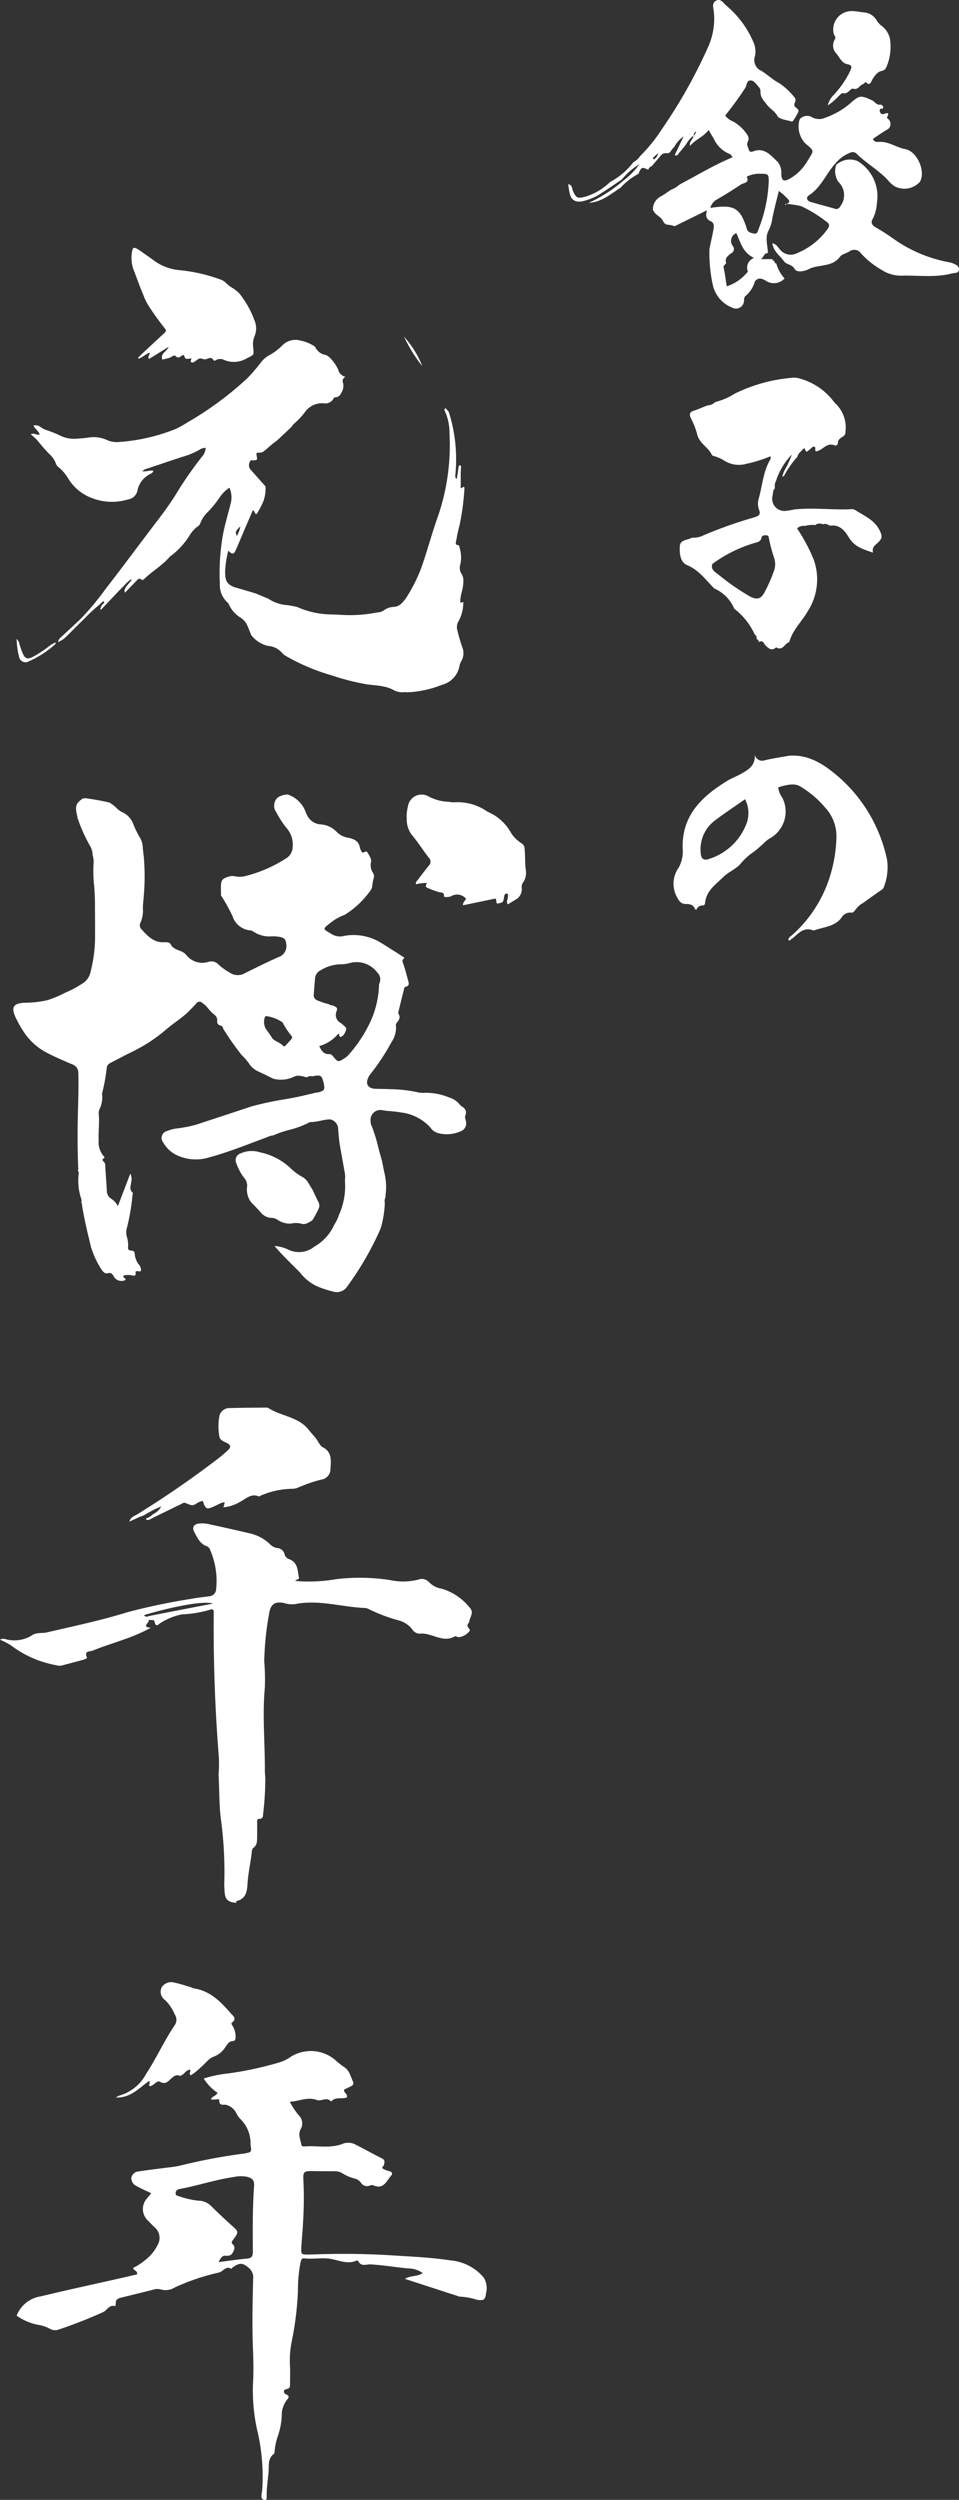 <svg xmlns="http://www.w3.org/2000/svg" width="123.543" height="321.936" viewBox="0 0 123.543 321.936"><rect x="0" y="0" width="123.543" height="321.936" fill="#333333" stroke="none"/><g id="footer_logo" transform="translate(0 -0.002)"><path id="&#x30D1;&#x30B9;_44352" data-name="&#x30D1;&#x30B9; 44352" d="M34.18,795.961a39.814,39.814,0,0,1-.256,4.443c-.073.348.081.865-.592.86-.245,0-.2.313-.2.508-.007.578.007,1.157-.009,1.735-.015.529.048,1.083-.465,1.468-.213.159-.211.429-.238.678-.142,1.311-.452,2.6-.53,3.922-.058.979-.181,1.974-1.406,2.259-.036.008-.041.149-.061.227-.93-.06-1.345-.368-1.453-1.121-.052-.366-.057-.738-.083-1.108a50.921,50.921,0,0,0-.39-8.266c-.288-2.012-.223-4.032-.34-6.047a14.949,14.949,0,0,0-.005-2.724q-.671-8.718-.622-17.461c0-.327,0-.653,0-.942-.136-.072-.216-.151-.263-.134a15.355,15.355,0,0,1-3.873.663,8.33,8.33,0,0,0-2.627,1.048c-.314.138-.672.79-.867-.155-.068-.329-.692-.015-.962-.319-.066-.189-.013-.31.19-.35.846-.167,1.692-.335,2.538-.5,1.863-.362,3.727-.722,5.769-1.117-1.1-.379-4.845.29-8.846,1.474-.045.274.54.1.345.475.32.068.216.394.151.464-.372.395-.438.664.351.69-2.47,1.389-5.064,1.957-7.491,2.954-.343.141-1.159-.011-.744.87.058.123-.284.256-.476.309-.915.251-1.834.486-2.749.736a1.386,1.386,0,0,1-.727-.034,13.617,13.617,0,0,1-5.734-2.483A8.132,8.132,0,0,0,0,778.18a.836.836,0,0,1,.711-.074,4.26,4.26,0,0,0,3.412-.492c.544-.4,1.287-.228,1.929-.378,3.454-.806,6.928-1.53,10.321-2.585a80.1,80.1,0,0,1,8.353-1.747c.728-.144,1.471-.208,2.207-.312a.961.961,0,0,0,.915-.956,9.976,9.976,0,0,0-.752-4.962.772.772,0,0,0-.468-.537c-.871-.3-1.2-1.1-1.593-1.814-.333-.6-.071-1.041.626-1.106a3.726,3.726,0,0,1,1.111.053q2.662.57,5.313,1.194A5.551,5.551,0,0,1,34.7,765.8a1.794,1.794,0,0,0,.942.57,1.045,1.045,0,0,1,1.034.875.924.924,0,0,0,.615.578c1.116.44,1.035,1.489,1.225,2.389.046.217-.313.162-.475.4a20.607,20.607,0,0,0,5.281-.229,25.594,25.594,0,0,1,6.917.115,7.944,7.944,0,0,0,3.676-.066,1.245,1.245,0,0,1,1.37.352,2.869,2.869,0,0,0,1.624.828,7.223,7.223,0,0,1,3.657,2.511c.514.565-.043,1.15-.112,1.718-.022.178-.309.351-.212.632.082.237.5.437.132.726a2.037,2.037,0,0,1-1.291.656c-.159,0-.368-.172-.466-.115-1.576.918-2.968-.479-4.478-.339a1.138,1.138,0,0,1-1.041-.569,3.315,3.315,0,0,0-1.726-1.136,21.331,21.331,0,0,1-3.922-1.485,1.32,1.32,0,0,0-.6-.124c-2.952-.149-5.859-1.1-8.854-.486a3.3,3.3,0,0,1-1.347-.133c-1.284-.272-1.822.151-2.007,1.51a37.3,37.3,0,0,0-.6,6.017,28.127,28.127,0,0,1,.079,3.342c-.338,3.592.024,7.178,0,10.765,0,.287.036.575.055.862" transform="translate(-0.001 -567.014)" fill="#fff"></path><path id="&#x30D1;&#x30B9;_44353" data-name="&#x30D1;&#x30B9; 44353" d="M66.262,719.205l-1.426.652c.151-.59.622-.693.951-.9a127.039,127.039,0,0,0,10.7-7.388c.386-.308.752-.644,1.116-.979.323-.3.265-.585-.09-.8-.414-.252-1.016-.353-1.085-.917a7.182,7.182,0,0,1,.025-2.712,1.328,1.328,0,0,1,1.338-.927c1.527-.042,3.055-.047,4.583-.062a.7.7,0,0,1,.365.056c1.669,1.073,3.891,1.111,5.223,2.838.349.452.775.849,1.089,1.339.2.311.387.707.686.861,1.3.668,1.042,1.842,1,2.922a1.356,1.356,0,0,1-1.192,1.258,19.859,19.859,0,0,0-2.914,1,2.014,2.014,0,0,1-.839.184,10.551,10.551,0,0,0-3.959.843c-.117.036-.257.169-.334.136-1.021-.432-1.673.352-2.448.722a4.852,4.852,0,0,1-2.092.678l.166-.628a1.342,1.342,0,0,0-.376.04c-.34.147-.668.323-1.006.475-.967.434-1.086.374-1.447-.709a2.124,2.124,0,0,0-.891.389c-.461.239-.465.246-1.339-.115-.243-.1-.392.056-.565.139-1.225.591-2.445,1.194-3.671,1.783-.248.119-.475.342-.791.232-.025-.009-.047-.069-.046-.1a.35.35,0,0,1,.047-.113c.389-.044.628-.354.927-.549a2.177,2.177,0,0,0,.974-.957,16.569,16.569,0,0,0-2.254,1.161l-.389.146-.034-.034Z" transform="translate(-48.17 -523.898)" fill="#fff"></path><path id="&#x30D1;&#x30B9;_44354" data-name="&#x30D1;&#x30B9; 44354" d="M38.473,1039.576a4.394,4.394,0,0,0-1.36-3.329,3.476,3.476,0,0,1-.537-.823,2,2,0,0,0-1.243-.944c-.326-.094-.928.2-.888-.618.012-.241-.67.032-1.07-.1.129-.409.662-.394.843-.847a5.972,5.972,0,0,1-1.774-1.829,16.261,16.261,0,0,1,3.26-.666A44.416,44.416,0,0,0,42.221,1029a4.86,4.86,0,0,0,1.432-.71,4.873,4.873,0,0,1,5.612.31,11.613,11.613,0,0,0,1.256,1.006c.7.439.833,1.195,1.142,1.854a.44.44,0,0,1-.236.618c-.291.148-.59.28-.887.419-.139.416.508.55.332,1.028-.631.243-1.471-.127-2.019.526-.554-.656-1.259.013-1.838-.2-1.187-.434-2.255.151-3.477.227a8.606,8.606,0,0,0,1.2,1.8,1.45,1.45,0,0,1,.206,1.705c-.387.678-.043,1.358.076,2.028.046.257.318.23.511.217,1.632-.114,3.3.3,4.895-.367a1.976,1.976,0,0,1,1.675.191c1.109.55,2.185,1.165,3.293,1.716.494.245.318.587.239.938-.178.1-.236.308-.1.4a2.882,2.882,0,0,0,.8.309c.377.1.5.3.229.611-.6.695-.979,1.806-2.278,1.206a.768.768,0,0,0-.484.052.906.906,0,0,1-1.09-.359,1.425,1.425,0,0,0-.8-.552,5.473,5.473,0,0,1-1.682-.73,1.9,1.9,0,0,0-1.081-.213c-.786-.006-1.572-.006-2.358-.017-1.534-.023-1.577-.023-1.492,1.459a50.071,50.071,0,0,1-.078,5.451c-.051.991-.16,1.978-.206,2.969-.038.816.013.855.791.866.413.006.827-.023,1.24-.035,3.226-.1,6.446-.065,9.672.14,2.509.159,5.015.26,7.505.644a6.313,6.313,0,0,1,4.283,2.2,2.6,2.6,0,0,1,.32,1.977c-.134.923-.261,1.019-1.181.9a8.433,8.433,0,0,0-2.267-.415l-7.029-2.285c.773-.448,1.621-.275,2.312-.735a3.191,3.191,0,0,0-1.89-.606c-1.6-.153-3.194-.422-4.805-.521-.536-.033-1.274.355-1.627-.456-.016-.036-.165-.051-.229-.023-1.082.473-2.108.014-3.14-.2-1.193-.249-2.393.046-3.587-.1-.381-.047-.4.3-.477.59a18.5,18.5,0,0,0-.324,3.575,40.728,40.728,0,0,1-.818,6.634,12.2,12.2,0,0,0-.2,3.207c.023.743,0,1.487,0,2.23,0,.3-.034.524-.439.6-.517.1-.387.536-.088.672.479.217.393.4.141.705a3.212,3.212,0,0,0-.683,2.071,9.109,9.109,0,0,1-.523,2.666,8.078,8.078,0,0,0-.363,1.565c-.029.243-.013.591-.16.7-.714.541-.6,1.314-.639,2.033-.061,1.156-.295,2.3-.25,3.462.007.193,0,.455-.308.394a.426.426,0,0,1-.379-.427c.021-.37.108-.736.125-1.106a26.227,26.227,0,0,0-.538-6.9,23.55,23.55,0,0,1-.67-6.509c.1-1.606.047-3.224-.013-4.835-.108-2.894-.036-5.785.034-8.677a1.574,1.574,0,0,0-.545-1.406c-.791-.684-1.206-.748-2.195.01-.029.022-.035.073-.052.111-.725-.482-1.065.347-1.6.46A28.079,28.079,0,0,0,28.7,1058a2.2,2.2,0,0,1-1.772.254,1.643,1.643,0,0,0-.978.022c-1.36.346-2.724.679-4.087,1.014-.42.1-.807.222-.744.788a1,1,0,0,1-.086.336c-.768-.267-1.025.537-1.568.763a60.5,60.5,0,0,1-5.641,2.216,1.381,1.381,0,0,1-1.177-.066,4.655,4.655,0,0,0-1.516-.517,6.975,6.975,0,0,1-2.787-1.187,3.952,3.952,0,0,1,3.108-2.481c4.124-1.005,8.283-1.861,12.4-2.833.12-.5-.445-.449-.509-.824a8.648,8.648,0,0,0,1.989-1.382,5.609,5.609,0,0,0,1.174-1.584,1.793,1.793,0,0,0-.368-2.259c-.274-.251-.537-.517-.787-.792a2.038,2.038,0,0,1-.162-3c.142-.2.309-.382.493-.607-.65-.314-1.279-.577-1.864-.915a1.106,1.106,0,0,1-.7-1.079,1.025,1.025,0,0,1,.979-.818c1.223-.2,2.458-.328,3.686-.5a12.453,12.453,0,0,0,1.953-.327,72.376,72.376,0,0,1,7.543-1.424c.162-.032.33-.034.491-.067.85-.174.851-.179.7-1.161m-4.118,15.156c1.317-.165,2.46-.343,3.61-.439.624-.052.815-.276.81-.912-.022-2.811-.042-5.623.157-8.431.053-.751-.194-1.019-.938-1.21a4.319,4.319,0,0,0-1.724.044c-2.328.336-4.564,1.1-6.873,1.523a1.715,1.715,0,0,0-.239.066.494.494,0,0,0-.332.474c-.023.266.169.341.381.389a11.647,11.647,0,0,0,2.524.588,2.271,2.271,0,0,1,1.587.617c.97.942,1.94,1.879,2.958,2.773.678.595.61.752.041,1.538-.147.2-.393.431-.176.64.367.355.3.635.093,1.044-.237.466-.549.511-1.006.476-.43-.033-.609.347-.874.82" transform="translate(-6.198 -763.41)" fill="#fff"></path><path id="&#x30D1;&#x30B9;_44355" data-name="&#x30D1;&#x30B9; 44355" d="M67.831,993.784a.7.7,0,0,0,.213.114c2.159.287,3.559,1.715,4.885,3.25.3.346.788.668.14,1.167-.186.143.043.363.138.538a2.772,2.772,0,0,1,.324,1.3c0,.276-.077.546-.359.556-.567.02-.721.469-.99.815a3.085,3.085,0,0,1-1.485,1.189c-.611.21-1.062.873-1.6,1.317a7.551,7.551,0,0,1-1.335,1.073c-.348-.219.055-.442-.109-.741a1.336,1.336,0,0,0-.786.553c-.182.093-.413.307-.538.258-.476-.191-.74.047-1.069.325-.406.344-.729.868-1.485.439-.381-.216-.785.5-1.272.578-.327-.18.157-.452-.127-.667-1.27.879-2.353,2.187-4.262,2.122a2.035,2.035,0,0,1,.422-.245,5.645,5.645,0,0,0,3.465-2.8c1.337-2.035,2.33-4.275,3.7-6.294a1.23,1.23,0,0,0-.026-1.388,5.458,5.458,0,0,0-1.247-1.837,1.28,1.28,0,0,1-.4-1.669,1.465,1.465,0,0,1,1.659-.553c.725.149,1.432.393,2.146.6" transform="translate(-43.177 -737.846)" fill="#fff"></path><path id="&#x30D1;&#x30B9;_44356" data-name="&#x30D1;&#x30B9; 44356" d="M291.441,24.224c-1.257.8-2.4,1.814-4.022,1.9a18.9,18.9,0,0,0,4.411-2.826,9.611,9.611,0,0,0,2.1-2.148,8.873,8.873,0,0,0-2.268,1.975c-.824.552-1.636,1.123-2.475,1.651a7.353,7.353,0,0,1-2.592,1.147c-.795.144-1.345-.071-1.586-.817a9.934,9.934,0,0,1-.244-1.386c.556.119.474.557.6.85.418.945.595,1.02,1.582.771a7.878,7.878,0,0,0,3.212-1.9,9.079,9.079,0,0,0,2.984-2.538,2.533,2.533,0,0,0,.886-.8,20.2,20.2,0,0,0,2.713-3.336,66.1,66.1,0,0,0,5.966-10.539,8.881,8.881,0,0,0,.818-4.7c-.057-.487-.295-1.116.275-1.433.609-.339.961.321,1.307.61a12.56,12.56,0,0,1,3.534,4.772,2.849,2.849,0,0,1,.165,1.8,1.5,1.5,0,0,0,.817,1.84c.819.475,1.472,1.17,2.35,1.608a9.041,9.041,0,0,1,1.888,1.75.593.593,0,0,1,.107.715c-.08.207-.137.416.054.6s.5.327.391.609a7.287,7.287,0,0,1-.655,1.12c-.041.066-.153.156-.2.14-.644-.218-1.6-.278-1.845-.725-.35-.641-.954-.913-1.347-1.441s-.874-.962-.831-1.692a.814.814,0,0,0-.228-.6c-.293-.321-.549-.773-.974-.831-.592-.081-.556.566-.734.908a43.735,43.735,0,0,1-2.612,3.6,2.238,2.238,0,0,0,1.01.764,5.385,5.385,0,0,1,1.65,1.452c.282.378.488.7.24,1.162a.85.85,0,0,0,.041.731c.117.336.149.7.623.52,1.518-.59,2.338.55,3.221,1.366a2.336,2.336,0,0,1,.443,1.581c.033.8.312.974,1.014.6a5.884,5.884,0,0,0,1.867-1.6,7.239,7.239,0,0,0,.513-.754c.793-1.34.943-1.175-.268-2.2a3.145,3.145,0,0,1-.824-2.891c.047-.561,1-.887,1.606-.535a1.892,1.892,0,0,0,1.77.081,10.087,10.087,0,0,0,3.249-1.882c1.141-1.034,1.36-1.007,2.774-.345.349.163.533.6.992.553a.379.379,0,0,1,.433.376c.01.25-.307.07-.389.187-.193.274.094.761.436.651.537-.173.764-.257.46.416-.066.147.136.181.2.273a.849.849,0,0,1-.318,1.378c-.59.348-1.148.75-1.715,1.124.138.416.524.406.772.389,1.246-.084,2.231.715,3.4.932,1.556.288,2.667,2.928,1.874,4.218a2.685,2.685,0,0,1-3.287.545,3.747,3.747,0,0,1-.686-.6c-1.2-1.394-2.844-2.259-4.136-3.537a.737.737,0,0,0-.921-.138,4.44,4.44,0,0,0-1.742,1.244c-1.262,1.319-1.885,3.148-3.482,4.192-.467.305-.319.734.232.893,1,.288,2.01.552,3.011.838a.556.556,0,0,0,.752-.277,2.352,2.352,0,0,0-.243-3.169,2.482,2.482,0,0,1-.27-2.179,2.584,2.584,0,0,1,2.767-.485,5.3,5.3,0,0,1,2.469,5.419,4.989,4.989,0,0,1-.523,2c-.3.478-.125.806.316,1.079a27.472,27.472,0,0,1,2.413,1.55,18.028,18.028,0,0,0,7,2.96,2.752,2.752,0,0,1,.507.122c.382.178.893.318.861.835s-.545.4-.912.5c-2.108.554-4.245.235-6.371.283a4.556,4.556,0,0,1-2.663-.732,10.694,10.694,0,0,1-2.712-2.18,1.034,1.034,0,0,0-1.461-.2c-.4.238-.981.366-1.189.654-1.025,1.421-2.749.957-4.046,1.62-.522.267-1.513.5-1.81-.021-.363-.639-1.046-.518-1.392-1.011-.5-.717-1.333-1.221-1.484-2.3.577.11.725.561,1.01.837a1.747,1.747,0,0,0,2.1.469,9.049,9.049,0,0,0,3.96-3.075c.342-.452.339-.727-.149-1.044a16.986,16.986,0,0,0-3.207-1.968,11.341,11.341,0,0,0-1.989-.291l-.13.111c.042.008.113.037.124.022.178-.247.835-.289.173-.863a7.365,7.365,0,0,0-1.054-.932c-.281,1.156-.585,2.276-.818,3.411a5.248,5.248,0,0,1-.469,1.615c-.562.978-.124,1.989-.13,2.984-.492-.056-.524.525-.895.768h1.5l-.01-.007a.293.293,0,0,0,.273.265l-.005-.007c0,.158.017.305.231.3l-.008,0a4.893,4.893,0,0,0,1.069,1.941,1.872,1.872,0,0,1-2.46.26c-.47-.259-.959-.439-1.364.13a3.813,3.813,0,0,1-1.185,1.845c-.275.223-.17.558-.246.84a1.031,1.031,0,0,1-1.508.672,4.1,4.1,0,0,1-2.486-2.922,19.723,19.723,0,0,1-.43-4.627c.167-.8.348-1.595.5-2.4.078-.423.165-.942-.307-1.154-.624-.281-.728-.733-.5-1.432l-4.181,2.059a3.3,3.3,0,0,0-.727-.183c-.416-.01-.59-.135-.805-.558-.283-.556-1.107-.744-1.273-1.475a1.908,1.908,0,0,1,1.061-1.643c.449-.244.861-.558,1.29-.84a3.484,3.484,0,0,0,1.112-.682c2.254-1.175,4.418-2.516,6.821-3.5-.171-.212-.232-.349-.337-.406a3.761,3.761,0,0,1-2.073-1.941c-.222-.369-.436-.742-.689-1.174-.656.9-1.714,1.237-2.381,2.045-.181-.544.462-.835.412-1.34a.223.223,0,0,0,.237-.216c.013-.094.224-.142.059-.26a.528.528,0,0,0-.154.166,2.584,2.584,0,0,0-.121.332,3.631,3.631,0,0,0-.954,1.133c-.29.359-.569.728-.875,1.073-.145.163-.238.49-.578.3l1.13-2.4a4.013,4.013,0,0,0-1.2,1.361c-.342.252-.512.877-.936.811-.579-.09-.758.256-1.026.564-.312.359-.616.725-.923,1.088a.713.713,0,0,0-.468.486c-.785-.415-.911-.363-1.255.516l.022-.022a8.877,8.877,0,0,0-2.391,1.863m13.666,9.637c-.068.227-.407.272-.324.633.168.733.254,1.484.4,2.373a5.709,5.709,0,0,0,2.5-1.642c.075-.1.233-.217.213-.285a1.323,1.323,0,0,1,.8-1.73c-1.46-.685-1.729-2.007-2.284-3.2a1.086,1.086,0,0,0-.452,1.664.6.6,0,0,1-.209.932c-.434.322-.842.627-.649,1.259m-2.039-7.1c2.953-.434,3.838-.141,4.71,2.714.136.446.553.523.937.592.421.076.459-.274.56-.552a18.459,18.459,0,0,0,1.316-6.082c.012-1.018-.035-1.077-1.08-1.069a3.469,3.469,0,0,0-1.753.384c.4.823-.417.783-.768,1.016-1.042.693-2.1,1.358-3.19,1.981a1.787,1.787,0,0,0-.732,1.016M296.36,19.73c-.766.637-.774.649-.544.8a1.257,1.257,0,0,0,.544-.8" transform="translate(-211.564)" fill="#fff"></path><path id="&#x30D1;&#x30B9;_44357" data-name="&#x30D1;&#x30B9; 44357" d="M342.243,209.829a2.817,2.817,0,0,0,1.515-.316,57.05,57.05,0,0,1,6.587-2.321c.567-.187.773-.385.53-.99a2.243,2.243,0,0,1-.029-1.418c.484-1.7.567-3.527,1.528-5.087.034-.055,0-.154-.014-.351a16.8,16.8,0,0,1-3.062.96,3.527,3.527,0,0,1-2.974-.45,4.827,4.827,0,0,0-1.059-.475c-.154-.067-.4-.092-.45-.206-.475-1.012-1.656-1.5-1.91-2.7a10.1,10.1,0,0,0-.814-2.054c-.242-.526-.095-.8.438-.959.372-.111.728-.276,1.091-.417l.62-.248a1.614,1.614,0,0,0,1.021-.438,8.444,8.444,0,0,0,2.481-1.07,20.482,20.482,0,0,1,7.222-2.032,2.672,2.672,0,0,1,1.283.115,8.189,8.189,0,0,1,4.2,2.854,3.091,3.091,0,0,0,.438.482,4.236,4.236,0,0,1,1.128,3.5.592.592,0,0,1-.3.577c-.275.211-.7.385-.675.885.009.167-.236.363-.363.3-1.059-.5-1.588.635-2.428.741-.2.026-.046-.391-.17-.58-.306-.09-.444.178-.636.315-.245.175-.478.611-.65-.068-.033-.131-.22.013-.289.094-.252.29-.59.521-.673.933a12.021,12.021,0,0,0-1.737,2.492c-.041.012-.083.021-.124.036s-.065.03-.1.045a4.728,4.728,0,0,1,.6-1.351c.232-.5.464-.992.649-1.51a8.692,8.692,0,0,0-2.047,3.4,1.358,1.358,0,0,0-.131.947c-.293.261-.247.637-.312.969a1.566,1.566,0,0,0,1.728,1.945,11.618,11.618,0,0,0,1.152-.2l.584-.036c2.164-.151,4.325.119,6.489.031a1.174,1.174,0,0,1,.637.062c1.136.755,2.48,1.258,3.16,2.577.413.8.42,1.1-.213,1.689-.35.323-.764.558-.6,1.256-1.291-.44-2.374-.749-3.09-1.927-.456-.75-1.064-1.627-2.207-1.565-.379.115-.665-.357-1.056-.168-.368-.059-.743-.194-1.073.111a3.664,3.664,0,0,0-1.344.111,1.156,1.156,0,0,0-1.007.325,22.31,22.31,0,0,1,2.171,4.09,7.587,7.587,0,0,1-.816,6.6c-.775,1.323-1.948,2.407-2.364,3.944-.591.159-.832,1.191-1.693.679-.647.568-1.037.046-1.458-.343-.16-.345-.362-.591-.78-.331a.394.394,0,0,0-.27-.394c-.026-.208.036-.454-.241-.552l.022.021a8.776,8.776,0,0,0-2.661-3.375,4.97,4.97,0,0,0-2.585-2.615c-1.086-1.087-1.96-2.362-3.494-3-.888-.372-.987-1.481-.945-2.4.04-.865.895-.8,1.445-1.073.039-.019.079-.036.118-.055m3.3,4.647a30.867,30.867,0,0,0,4.156,2.906c.934.483,1.454.345,1.922-.569a18.2,18.2,0,0,0,1.155-2.617,2.509,2.509,0,0,0,.094-1.662,21.36,21.36,0,0,1-.684-2.507c-.048-.2-.013-.47-.3-.506-.261-.033-.618,0-.663.257-.09.51-.461.621-.828.7a17.6,17.6,0,0,0-5.511,2.719c-.188.488.009.869.661,1.28" transform="translate(-253.101 -140.586)" fill="#fff"></path><path id="&#x30D1;&#x30B9;_44358" data-name="&#x30D1;&#x30B9; 44358" d="M414.863,17.706a2.685,2.685,0,0,1,.8-1.386,13.02,13.02,0,0,0,2.056-2.989c.188-.441.394-.8-.326-.93-.77-.143-1-.912-1.46-1.408a1.482,1.482,0,0,1-.143-1.813c.141-.277-.108-.482-.168-.723a2.366,2.366,0,0,1,2.395-2.9c.519.024,1.034.114,1.551.181a1.987,1.987,0,0,1,1.509.894,3.371,3.371,0,0,0,.563.709,2.908,2.908,0,0,1,1.228,1.767,6.73,6.73,0,0,1-.363,3.434c-.123.275-.2.633-.745.737-.515.1-.941.687-1.233,1.237-.139.261-.287.674-.722.229-.12-.123-.269.186-.405.223-.453.123-.6.786-1.3.583-.321-.093-.632.772-1.3.571-.142-.043-.407.273-.6.445a7.252,7.252,0,0,1-1.34,1.136" transform="translate(-308.221 -4.127)" fill="#fff"></path><path id="&#x30D1;&#x30B9;_44359" data-name="&#x30D1;&#x30B9; 44359" d="M361.915,397.224a2.718,2.718,0,0,0-.876.767c-.165.206-.33.485-.6.448a1.309,1.309,0,0,0-1.285.687c-.9,1.169-2.35,1.153-3.573,1.629-1.341-.578-2.031.506-2.9,1.136-.1.074-.187.174-.344.1-.01-.351.291-.489.5-.671a16.8,16.8,0,0,0,4.38-6.216,18.293,18.293,0,0,0,1.31-6.457,5.423,5.423,0,0,0-1.5-3.786,12.43,12.43,0,0,0-3.243-2.712c-.552-.328-1.444-.276-2.763.165a2.86,2.86,0,0,0,.525,1.31,3.952,3.952,0,0,1-1.664,5.29,3.987,3.987,0,0,0-.792.668c-.391.344-.777.7-1.188,1.015a7.606,7.606,0,0,0-1.616,1.421c-.573.763-1.63,1.142-2.332,1.836-.934.923-2.119,1.706-2.328,3.176-.03.211-.033.5-.315.487a.836.836,0,0,0-.846.591c-.059-.059-.142-.107-.173-.178-.232-.533-.685-.6-1.19-.6-.6-.007-.855-.388-1.124-.9a3.57,3.57,0,0,1,.221-3.778,4.243,4.243,0,0,0,.523-2.393c-.17-4.286,2.431-6.757,5.717-8.777.589-.362,1.253-.6,1.857-.941.92-.521,1.811-1.087,1.708-2.433a.985.985,0,0,0,1.334.7c1.015-.23,2.048-.385,3.073-.571,2.434-.177,4.287.964,6.085,2.459a19.475,19.475,0,0,1,6.557,10.961,7.069,7.069,0,0,1-.4,3.446c-.081.317-.384.451-.633.625-.707.493-1.406,1-2.108,1.5m-15.158-13.389c-1.352.947-2.619,1.782-3.828,2.694a4.659,4.659,0,0,0-1.89,4.19c.041.759.366,1.019.966.839a7.574,7.574,0,0,0,4.809-4.269,3.893,3.893,0,0,0-.057-3.453" transform="translate(-250.773 -280.91)" fill="#fff"></path><path id="&#x30D1;&#x30B9;_44360" data-name="&#x30D1;&#x30B9; 44360" d="M8.327,320.1a1.184,1.184,0,0,1,.373.72c.139.4.266.812.441,1.2.278.612.558.721,1.181.443a14.34,14.34,0,0,0,2.037-1.306,3.273,3.273,0,0,1,.986-.594c.05.2-.082.254-.165.333A12.781,12.781,0,0,1,9.9,322.986a.833.833,0,0,1-1.221-.454,10.363,10.363,0,0,1-.35-2.429" transform="translate(-6.187 -237.818)" fill="#fff"></path><path id="&#x30D1;&#x30B9;_44361" data-name="&#x30D1;&#x30B9; 44361" d="M26.943,202.459l-2.508,2.64c-.157-.267.151-.4.092-.6l-.018-.031a.084.084,0,0,0,.133-.048c.114-.127.307-.224.184-.46a1.368,1.368,0,0,0-.5.409,19.031,19.031,0,0,0-1.983,1.83c-.761.736-1.5,1.49-2.258,2.233a3.446,3.446,0,0,1-1.157.807,1.023,1.023,0,0,1,.448-.687c.835-.788,1.688-1.559,2.514-2.356A34.1,34.1,0,0,0,25,202.466c2.279-2.933,4.478-5.926,6.734-8.876.808-1.056,1.589-2.128,2.3-3.252a47.512,47.512,0,0,1,3.412-4.942,1.877,1.877,0,0,0,.5-1.173,1.348,1.348,0,0,0-.823.262,9.635,9.635,0,0,1-2.177.893c-1.491.5-2.986.99-4.475,1.5a1.286,1.286,0,0,0-.684.359c.494.085.938-.167,1.42-.065-.052.28-.291.352-.468.454A3,3,0,0,0,29.16,189.7a1.45,1.45,0,0,1-1.214,1.165,7.131,7.131,0,0,1-4.759-.218,6.014,6.014,0,0,1-2.876-2.362,5.746,5.746,0,0,0-1.281-1.55.9.9,0,0,1-.371-.471,2.787,2.787,0,0,0-.824-1.214,21.193,21.193,0,0,1-1.512-1.728,8.956,8.956,0,0,0-.91-.853c.419-.212.763.169,1.149.025-.146-.463-.608-.708-.8-1.142a1.021,1.021,0,0,1,.914.19,2.8,2.8,0,0,0,.777.4,14.673,14.673,0,0,1,1.872.759,4.017,4.017,0,0,0,2.11.333c.472-.033.946-.062,1.412-.138a4.159,4.159,0,0,1,2.437.341,3.051,3.051,0,0,0,1.444.236,24.094,24.094,0,0,0,7.336-1.674,13.7,13.7,0,0,0,1.589-.883,42.919,42.919,0,0,0,7.643-5.639,21.931,21.931,0,0,0,1.839-2.149,3.478,3.478,0,0,1,.915-.782,7.323,7.323,0,0,0,1.782-1.328,2.353,2.353,0,0,1,2.365-.6,4.954,4.954,0,0,1,1.849.782,1.774,1.774,0,0,0,1.335,1.055c.16.018.3.169.457.259a5.173,5.173,0,0,1,1.176,1.624,1.263,1.263,0,0,0,.953.942.579.579,0,0,0-.315.8,1.668,1.668,0,0,1-.253,1.285.81.81,0,0,1-.776.546.237.237,0,0,0-.2.156,1.2,1.2,0,0,1-1.31.613,2.694,2.694,0,0,0-2.419,1.2,11,11,0,0,1-1.136,1.24,2.559,2.559,0,0,0-.586.639l-1.9,1.778c-.572.361-1.034.857-1.566,1.268a.858.858,0,0,1-.6.239c-.458-.016-.458.009-.377.445.088.477.06.514-.444.546-.128.008-.265-.062-.379.052a.958.958,0,0,0-.02,1.086c.581.658,1.168,1.31,1.75,1.967.115.131.265.24.232.458a5.1,5.1,0,0,1-.265,1.65,11.913,11.913,0,0,1-.742,1.465c-.072.1-.11.234-.219.242-.224-.111-.145-.4-.42-.491-.291.674-.583,1.346-.871,2.019-.424.991-.843,1.985-1.268,2.976-.3.709-.46.743-1.022.21a12.53,12.53,0,0,0-.413,2.807c.032.612.045,1.243.674,1.626a2.161,2.161,0,0,0,.537.263c.907.259,1.809.532,2.712.8l1.642.681a5.063,5.063,0,0,0,2.035.79,10.555,10.555,0,0,1,1.708.288,11.025,11.025,0,0,0,4.009.941c.606.024,1.21.032,1.816.076a18.015,18.015,0,0,0,4.475-.326,1.473,1.473,0,0,0,.829-.255,2.353,2.353,0,0,1,1.365-.46,1.541,1.541,0,0,0,1-.515,4.832,4.832,0,0,0,.73-.968A19.8,19.8,0,0,0,66,198.885c.664-2.03,1.237-4.091,1.959-6.1a28.225,28.225,0,0,0,1.4-10.373,6.8,6.8,0,0,0-.5-2.7c-.08-.175-.241-.39-.051-.614.436.4.438.406.573.87a20.08,20.08,0,0,1,.735,7.682c-.02.194-.076.4.184.572.056-.355.108-.677.157-1,.024-.156.03-.315.068-.467.029-.113,0-.305.2-.275.154.023.11.174.108.276,0,.248-.028.495-.029.742,0,.625,0,1.251,0,1.9.154.1.252-.233.453-.117a.661.661,0,0,1,.027.187,32.254,32.254,0,0,1-.636,4.743c-.177.627-.3,1.27-.415,1.911-.045.249-.225.6.284.645.124.01.106.183.131.285a4.241,4.241,0,0,1,.117,2.131,1.435,1.435,0,0,0,.162,1.293,1.581,1.581,0,0,1,.223.9,6.238,6.238,0,0,1-.206,1.4,4.374,4.374,0,0,0-.195,1.386l.386-.081a4.985,4.985,0,0,1-.647,2.526,1.43,1.43,0,0,0-.117,1.1,21.843,21.843,0,0,0,.634,2.2,1.992,1.992,0,0,1-.084,1.7,2.507,2.507,0,0,0-.276.686,3.052,3.052,0,0,1-2.25,2.444,13.534,13.534,0,0,1-4.53.968,1.144,1.144,0,0,0-.266-.03,2.342,2.342,0,0,1-1.55-.318,4.06,4.06,0,0,0-1.147-.386c-.77-.189-1.565-.184-2.34-.32a30.383,30.383,0,0,1-4.327-1.113,26.532,26.532,0,0,1-5.932-2.5,2.006,2.006,0,0,1-.522-.421,2.626,2.626,0,0,0-1.823-.89,3.841,3.841,0,0,1-2.146-1.4c-.159-.394-.309-.792-.479-1.181a2.377,2.377,0,0,0-.848-1.031,3.919,3.919,0,0,1-1.552-1.735.7.7,0,0,0-.2-.268,3.044,3.044,0,0,1-.96-2.438,28.323,28.323,0,0,1,.4-6.257c.248-1.345.66-2.66.985-3.992A2.989,2.989,0,0,0,41,189.349a4.775,4.775,0,0,0-1.318,1.349,13.068,13.068,0,0,1-1.4,1.725,3.965,3.965,0,0,0-1.04,1.542.74.74,0,0,1-.356.4,3.9,3.9,0,0,0-.951,1.037,9.68,9.68,0,0,1-2.476,2.737.978.978,0,0,0-.2.178c-.922,1.062-2.157,1.762-3.16,2.731-.131.127-.277.27-.465.118-.259-.21-.4-.037-.56.133-.5.518-1,1.031-1.513,1.564-.17-.289.03-.449.044-.637l.805-.986-.1-.089a6.062,6.062,0,0,0-.937.884l-.138.133-.027-.01.009.028-.117.117-.027-.01.009.028-.112.122-.029-.007Zm15.482-8.124c-.627.569-.686.733-.464,1.237a3.965,3.965,0,0,0,.464-1.237" transform="translate(-11.452 -126.545)" fill="#fff"></path><path id="&#x30D1;&#x30B9;_44362" data-name="&#x30D1;&#x30B9; 44362" d="M66.943,129.03c-.26-.694-.507-1.393-.784-2.081a4.456,4.456,0,0,1-.154-2.395c.062-.406.23-.468.61-.265a4.9,4.9,0,0,1,.509.329c.552.389,1.107.775,1.652,1.174a6.542,6.542,0,0,0,3.28,1.255,21,21,0,0,1,5.251,1.184,1.869,1.869,0,0,1,.792.48,3.978,3.978,0,0,0,.8.619,4.626,4.626,0,0,1,.938.755,12.362,12.362,0,0,1,1.9,3.393,2.593,2.593,0,0,1,.014,2.1,2.676,2.676,0,0,0-.163,1.37c.091,1.123.149.947-.84,1.465a3.221,3.221,0,0,1-2.913.195,1.1,1.1,0,0,0-1.038.024c-.143.084-.258.147-.379-.062-.152-.265-.421-.238-.66-.141a.923.923,0,0,1-.781.023.527.527,0,0,0-.509.085c-.1.054-.183.13-.277.192-.185.122-.379.312-.6.156-.157-.109.1-.316,0-.478-.736.128-.736.128-.919-.4-.178-.078-.288.077-.408.149-.226.135-.411.23-.638-.018-.138-.149-.335-.077-.5.025a1.674,1.674,0,0,1-.552.243c-.219.046-.436.106-.678.166-.315-.793.528-.993.808-1.651l-2.527,1.56c-.262-.307.149-.5.056-.807-.509.185-.9.616-1.4.78l-.08-.124c.153-.151.3-.306.46-.452.97-.907,1.934-1.82,2.919-2.711.259-.234.279-.389.046-.654a34.824,34.824,0,0,1-2.045-2.848,7.168,7.168,0,0,1-.707-1.451c-.165-.393-.324-.789-.485-1.183" transform="translate(-48.971 -92.256)" fill="#fff"></path><path id="&#x30D1;&#x30B9;_44363" data-name="&#x30D1;&#x30B9; 44363" d="M204.818,172.47a19.616,19.616,0,0,1-2.356-3.8,12.458,12.458,0,0,1,2.356,3.8" transform="translate(-150.418 -125.314)" fill="#fff"></path><path id="&#x30D1;&#x30B9;_44364" data-name="&#x30D1;&#x30B9; 44364" d="M54.554,450.656a13.231,13.231,0,0,1-.438,2.941,4.566,4.566,0,0,1-.162.493,39.581,39.581,0,0,1-4.213,7.282,1.607,1.607,0,0,1-1.716.73,15.135,15.135,0,0,1-2.034-.635,5.944,5.944,0,0,1-2.364-1.856c-1.1-1.108-2.238-2.18-3.286-3.417a5.1,5.1,0,0,1,1.753.462,3.144,3.144,0,0,0,3.376-.367,6.134,6.134,0,0,0,2.57-2.816,5.886,5.886,0,0,0,.615-1.293,8.976,8.976,0,0,0,.758-4.444,3.063,3.063,0,0,0-.046-1.113q-.284-1.619-.576-3.236c-.127-.713-.185-1.432-.243-2.153a1.3,1.3,0,0,0-1.03-1.339c-.841,0-1.634.352-2.48.338a.951.951,0,0,0-.414.156,11.845,11.845,0,0,1-2.442.876,11.7,11.7,0,0,0-1.955.679,2.739,2.739,0,0,0-.856.252c-2.518.931-5,1.945-7.608,2.637a5.7,5.7,0,0,1-3.709-.2,3.975,3.975,0,0,1-2.047-1.766.91.91,0,0,1,.457-1.458,5.038,5.038,0,0,1,1.3-.345,16.7,16.7,0,0,0,2.49-.489c2.386-.788,4.775-1.568,7.16-2.361a41.805,41.805,0,0,1,4.381-.927c1.315-.215,2.609-.527,3.9-.839a1.666,1.666,0,0,0,.725-.188c.394-.118.348-.443.318-.732a4.553,4.553,0,0,0-.177-.722c-.122-.439-.293-.577-.735-.556a4.431,4.431,0,0,0-.587.1.882.882,0,0,0-.73.132c-.55-.112-1.088-.368-1.663-.079a3.822,3.822,0,0,1-2.683.244c-.621-.3-1.236-.618-1.866-.9a2.857,2.857,0,0,1-1.1-.852,8.166,8.166,0,0,0-1.1-1.3,36.169,36.169,0,0,1-2.362-3.373c-.042-.176-.112-.359-.3-.4a.527.527,0,0,1-.469-.64.874.874,0,0,0-.382-.772,5.443,5.443,0,0,1-.877-.916,3.656,3.656,0,0,0-.667-.6.5.5,0,0,0-.778.073c-.3.334-.612.656-.928.975-.9.907-2.008,1.554-2.967,2.39a20.132,20.132,0,0,1-4.366,2.857c-.893.44-1.773.906-2.658,1.362-.268.138-.526.281-.6.615a24.216,24.216,0,0,1-.621,3.425,3.432,3.432,0,0,1-.311,1.963,1.423,1.423,0,0,0-.117.658c.13,1.121-.07,2.244,0,3.36a2.744,2.744,0,0,0,.685,2.111c.08.07.066.159.028.182-.406.253-.13.389.048.617.117.15.077.43.093.652.068.97.14,1.939.192,2.91a1.217,1.217,0,0,0,.565,1.072,2.334,2.334,0,0,1,.86.954l1.6-4.188a1.546,1.546,0,0,1,.112,1.1c-.038.457-.276.924.17,1.324.1.087.021.239,0,.358a27.014,27.014,0,0,1-.679,4.046,2.181,2.181,0,0,0-.06,1.255,3.689,3.689,0,0,1,.175,1.315c-.037.442.051.485.585.535.15.014.176.159.256.247a2.637,2.637,0,0,0,.484,1.458,1.054,1.054,0,0,1,.329.877c-.146.121-.3.064-.44.041-.194-.031-.279.031-.247.236.051.33-.133.4-.4.329a2.185,2.185,0,0,0-1.17.013c-.108.3.326.3.27.554a1.131,1.131,0,0,1-1.557-.53c-.18-.273-.328-.437-.716-.336-.422.11-.672-.236-.876-.562a11.514,11.514,0,0,1-1.284-2.762c-.444-1.828-.9-3.655-1.181-5.518l.026-.051-.044-.039-.054-.163a1.017,1.017,0,0,0-.053-.589,7.123,7.123,0,0,1-.315-2.878c.007-.21.1-.445-.093-.631a.694.694,0,0,0,.059-.207c-.078-1.842-.1-3.686-.079-5.529.024-2.267.157-4.532.088-6.8a1.153,1.153,0,0,0-.807-1.177c-1.075-.457-2.15-.916-3.191-1.455a7.894,7.894,0,0,1-3.11-2.836,15.912,15.912,0,0,1-.948-1.693c-.645-1.363-.331-1.876,1.174-1.938a13.777,13.777,0,0,0,2.891-.327,14.97,14.97,0,0,0,2.315-.973,12.5,12.5,0,0,0,2.033-1.072,2.377,2.377,0,0,0,1.251-1.74,17.954,17.954,0,0,0,.548-4.571c.011-1.292-.012-2.585-.01-3.877,0-.8-.041-1.588-.095-2.382a16.3,16.3,0,0,1-.087-2.975,3.116,3.116,0,0,0-.121-1.107,2.446,2.446,0,0,0-.384-1.262,20.546,20.546,0,0,1-1.56-3.512c-.016-.1-.026-.192-.049-.285-.3-1.209-.167-1.629.726-2.216a1.609,1.609,0,0,1,.663,0c.931.135,1.856.3,2.77.518a4.614,4.614,0,0,1,.883.676,2.592,2.592,0,0,0,.71.534,2.744,2.744,0,0,1,1.487,1.58,11.1,11.1,0,0,0,.853,1.732,2.763,2.763,0,0,1,.361,1.277c.032.4.085.788.128,1.182a29,29,0,0,1-.029,5.354.207.207,0,0,0,.017.072l-.04.21-.046.03.033.043c-.018.3-.043.6-.053.9a3.759,3.759,0,0,1-.317,1.892.735.735,0,0,0,.143.841c.772.85,1.556,1.708,2.853,1.67.331-.01.751-.033.9.252.311.609.891.7,1.413.937a1.837,1.837,0,0,1,.6.442,2.616,2.616,0,0,0,2.882.882,1.26,1.26,0,0,1,1.3.384,7.954,7.954,0,0,0,1.459,1.035,1.807,1.807,0,0,0,1.909.05c1.428-.707,2.854-1.422,4.312-2.064a1.488,1.488,0,0,0,1.018-1.681c-.052-.543-.176-.753-.712-.905a5.09,5.09,0,0,0-1.265-.091,3.624,3.624,0,0,1-2.2-.585,1.053,1.053,0,0,0-.557-.2,2.629,2.629,0,0,1-2.183-1.815,22.576,22.576,0,0,0-1.481-2.664c-.006-.422-.032-.845-.014-1.265.031-.713.181-.881.861-1.128a1.731,1.731,0,0,1,.954-.078,3.047,3.047,0,0,0,1.259-.015,17.576,17.576,0,0,0,5.359-2.324,1.742,1.742,0,0,0,.807-1.448,3.188,3.188,0,0,0-.733-2.364,12.3,12.3,0,0,1-1.383-2.108,1.409,1.409,0,0,1,.251-1.934,2.593,2.593,0,0,1,1.23-.345,3.722,3.722,0,0,1,2.312,2.268,3.394,3.394,0,0,0,.185.407,2.068,2.068,0,0,0,1.712,1.174,3.111,3.111,0,0,1,2.052.922,2.651,2.651,0,0,0,1.334.763c.809.142,1.543.369,1.709,1.334a1.749,1.749,0,0,0,.133.348c.085.206.19.353.444.2.13-.08.283-.133.384.046.231.409.563.807.452,1.308a1.756,1.756,0,0,0,.275,1.345.764.764,0,0,1,.063.7,5.655,5.655,0,0,0-.161.954,1.559,1.559,0,0,1-.384.793,11.4,11.4,0,0,1-3.154,2.923,6.593,6.593,0,0,0-1.846,1.039c-1.115.851-.942.789.045,1.393a2.113,2.113,0,0,0,1.774.283,6.709,6.709,0,0,1,4.582.84c.7.422,1.386.867,2.078,1.3l1.044.681c-.166.175-.326.3-.206.625.273.746.463,1.524.675,2.292.093.338.223.7-.309.822-.21.048-.2.272-.242.429-.22.844-.426,1.691-.63,2.539-.04.168-.129.4-.057.508.318.5.048.833-.24,1.19a.53.53,0,0,0-.079.428,3.288,3.288,0,0,1-.58,2.038,29.2,29.2,0,0,1-2.8,4.227,1.66,1.66,0,0,0-.153.257c-.449.87-.1,1.483.864,1.523.648.026,1.3.013,1.945.055a17.575,17.575,0,0,1,3.415.371,2.96,2.96,0,0,0,1.041.09,7.762,7.762,0,0,1,3.121.608,2.654,2.654,0,0,1,1.252.78,1.5,1.5,0,0,0,.313.32c.493.3.754.641.5,1.259-.081.2.067.483.094.73a1.077,1.077,0,0,1-.692,1.266,4.382,4.382,0,0,1-2.924.219,1.748,1.748,0,0,1-.953-.691A6.041,6.041,0,0,0,56.6,439c-.776-.161-1.582-.138-2.37-.291a1.275,1.275,0,0,0-1.5,1.474,1.218,1.218,0,0,0,.163.64,21.211,21.211,0,0,1,.827,2.7c.143.6.323,1.191.486,1.785.091.459.175.919.277,1.375a8.1,8.1,0,0,1,.189,2.793.686.686,0,0,0,.014.435l0-.005c-.125-.007-.1.075-.093.151a1.138,1.138,0,0,0-.044.6m-13.1-23.11a.39.39,0,0,0-.06-.132,4.8,4.8,0,0,0-2.028-.807c-.166-.052-.28.1-.3.258a1.786,1.786,0,0,0,.2,1.423,13.754,13.754,0,0,1,.817,1.194c.407.4,1,.529,1.393.954a.168.168,0,0,0,.259-.015c.27-.288.536-.579.8-.877a.327.327,0,0,0-.056-.468,11.35,11.35,0,0,1-1.026-1.529m4.394-2.986a9.581,9.581,0,0,0,1.514.5c.154.153.374.117.557.193.446.186.587.307.428.713a1.162,1.162,0,0,0,.545,1.521c.182.131.341.292.515.434a.423.423,0,0,1,.132.532c-.143.378-.306.731-.707.83-.206-.1-.06-.3-.258-.433a4.934,4.934,0,0,1-2.463,1.608c.288.609.591,1.066,1.293,1.035.251-.011.4.177.545.351.568.682.642.694,1.388.193a2.567,2.567,0,0,0,.523-.418,17.2,17.2,0,0,0,2.546-3.7,12.345,12.345,0,0,0,1.415-5.455,1.227,1.227,0,0,0-.236-1.488,3.31,3.31,0,0,0-3.591-1.2,4.474,4.474,0,0,1-1.107.143,5.111,5.111,0,0,0-2.614.782,1.249,1.249,0,0,0-.7,1q-.091,1.041-.165,2.083a.714.714,0,0,0,.437.78" transform="translate(-4.98 -295.738)" fill="#fff"></path><path id="&#x30D1;&#x30B9;_44365" data-name="&#x30D1;&#x30B9; 44365" d="M209.219,399.033a3.211,3.211,0,0,0,.815.061,6.614,6.614,0,0,1,3.9,1.034,2.541,2.541,0,0,0,.316.2,6.2,6.2,0,0,1,2.986,2.7,4.222,4.222,0,0,0,1.371,1.355.825.825,0,0,1,.38.7c.088.918.033,1.841.155,2.756a2.155,2.155,0,0,1-.344,1.569.946.946,0,0,0-.18.7,1.522,1.522,0,0,1-.832,1.545c-.315.2-.635.393-.952.589-.269-.331.019-.662,0-.992-.007-.138.091-.332-.1-.382s-.321.089-.367.284c-.011.048-.016.1-.024.147-.114.7-.114.7-.889.851-.191-.166-.019-.445-.23-.657l-4.18.868c0-.4.278-.585.4-.84a1.489,1.489,0,0,0-1.882-.347,1.559,1.559,0,0,1-.729.122c-.094,0-.231.006-.224-.123.027-.49-.313-.439-.639-.509a8.5,8.5,0,0,1-1.231-.435c-.54-.208-.538-.213-.355-.751a6.09,6.09,0,0,0-1.374.175c-.114-.27.107-.413.234-.581.464-.615.928-1.231,1.413-1.829a.7.7,0,0,0,0-1c-.779-1-1.45-2.072-2.268-3.042a3.333,3.333,0,0,1-.584-1.947,5.08,5.08,0,0,1,.153-1.627,1.781,1.781,0,0,1,2.628-1.3,5.908,5.908,0,0,0,2.632.708" transform="translate(-151.406 -295.775)" fill="#fff"></path><path id="&#x30D1;&#x30B9;_44366" data-name="&#x30D1;&#x30B9; 44366" d="M128.08,581.686c.244.516.479,1.037.738,1.546a.922.922,0,0,1,.01.856A10.381,10.381,0,0,1,128,585.6c-.458.243-.881.616-1.464.387a2.8,2.8,0,0,0-1.274.011,2.843,2.843,0,0,1-1.687-.471,1.389,1.389,0,0,0-.724-.267,1.857,1.857,0,0,1-1.436-.666c-.42-.488-.881-.941-1.324-1.409a2.773,2.773,0,0,1-.466-1.971,1.5,1.5,0,0,0-.425-1.16,6.66,6.66,0,0,1-.94-1.772.928.928,0,0,1,.549-1.338,3.507,3.507,0,0,1,2.483-.128,8.147,8.147,0,0,1,3.865,1.983A6.985,6.985,0,0,0,126.769,580a2,2,0,0,1,.728.732c.2.317.389.635.583.953" transform="translate(-87.791 -428.416)" fill="#fff"></path></g></svg>